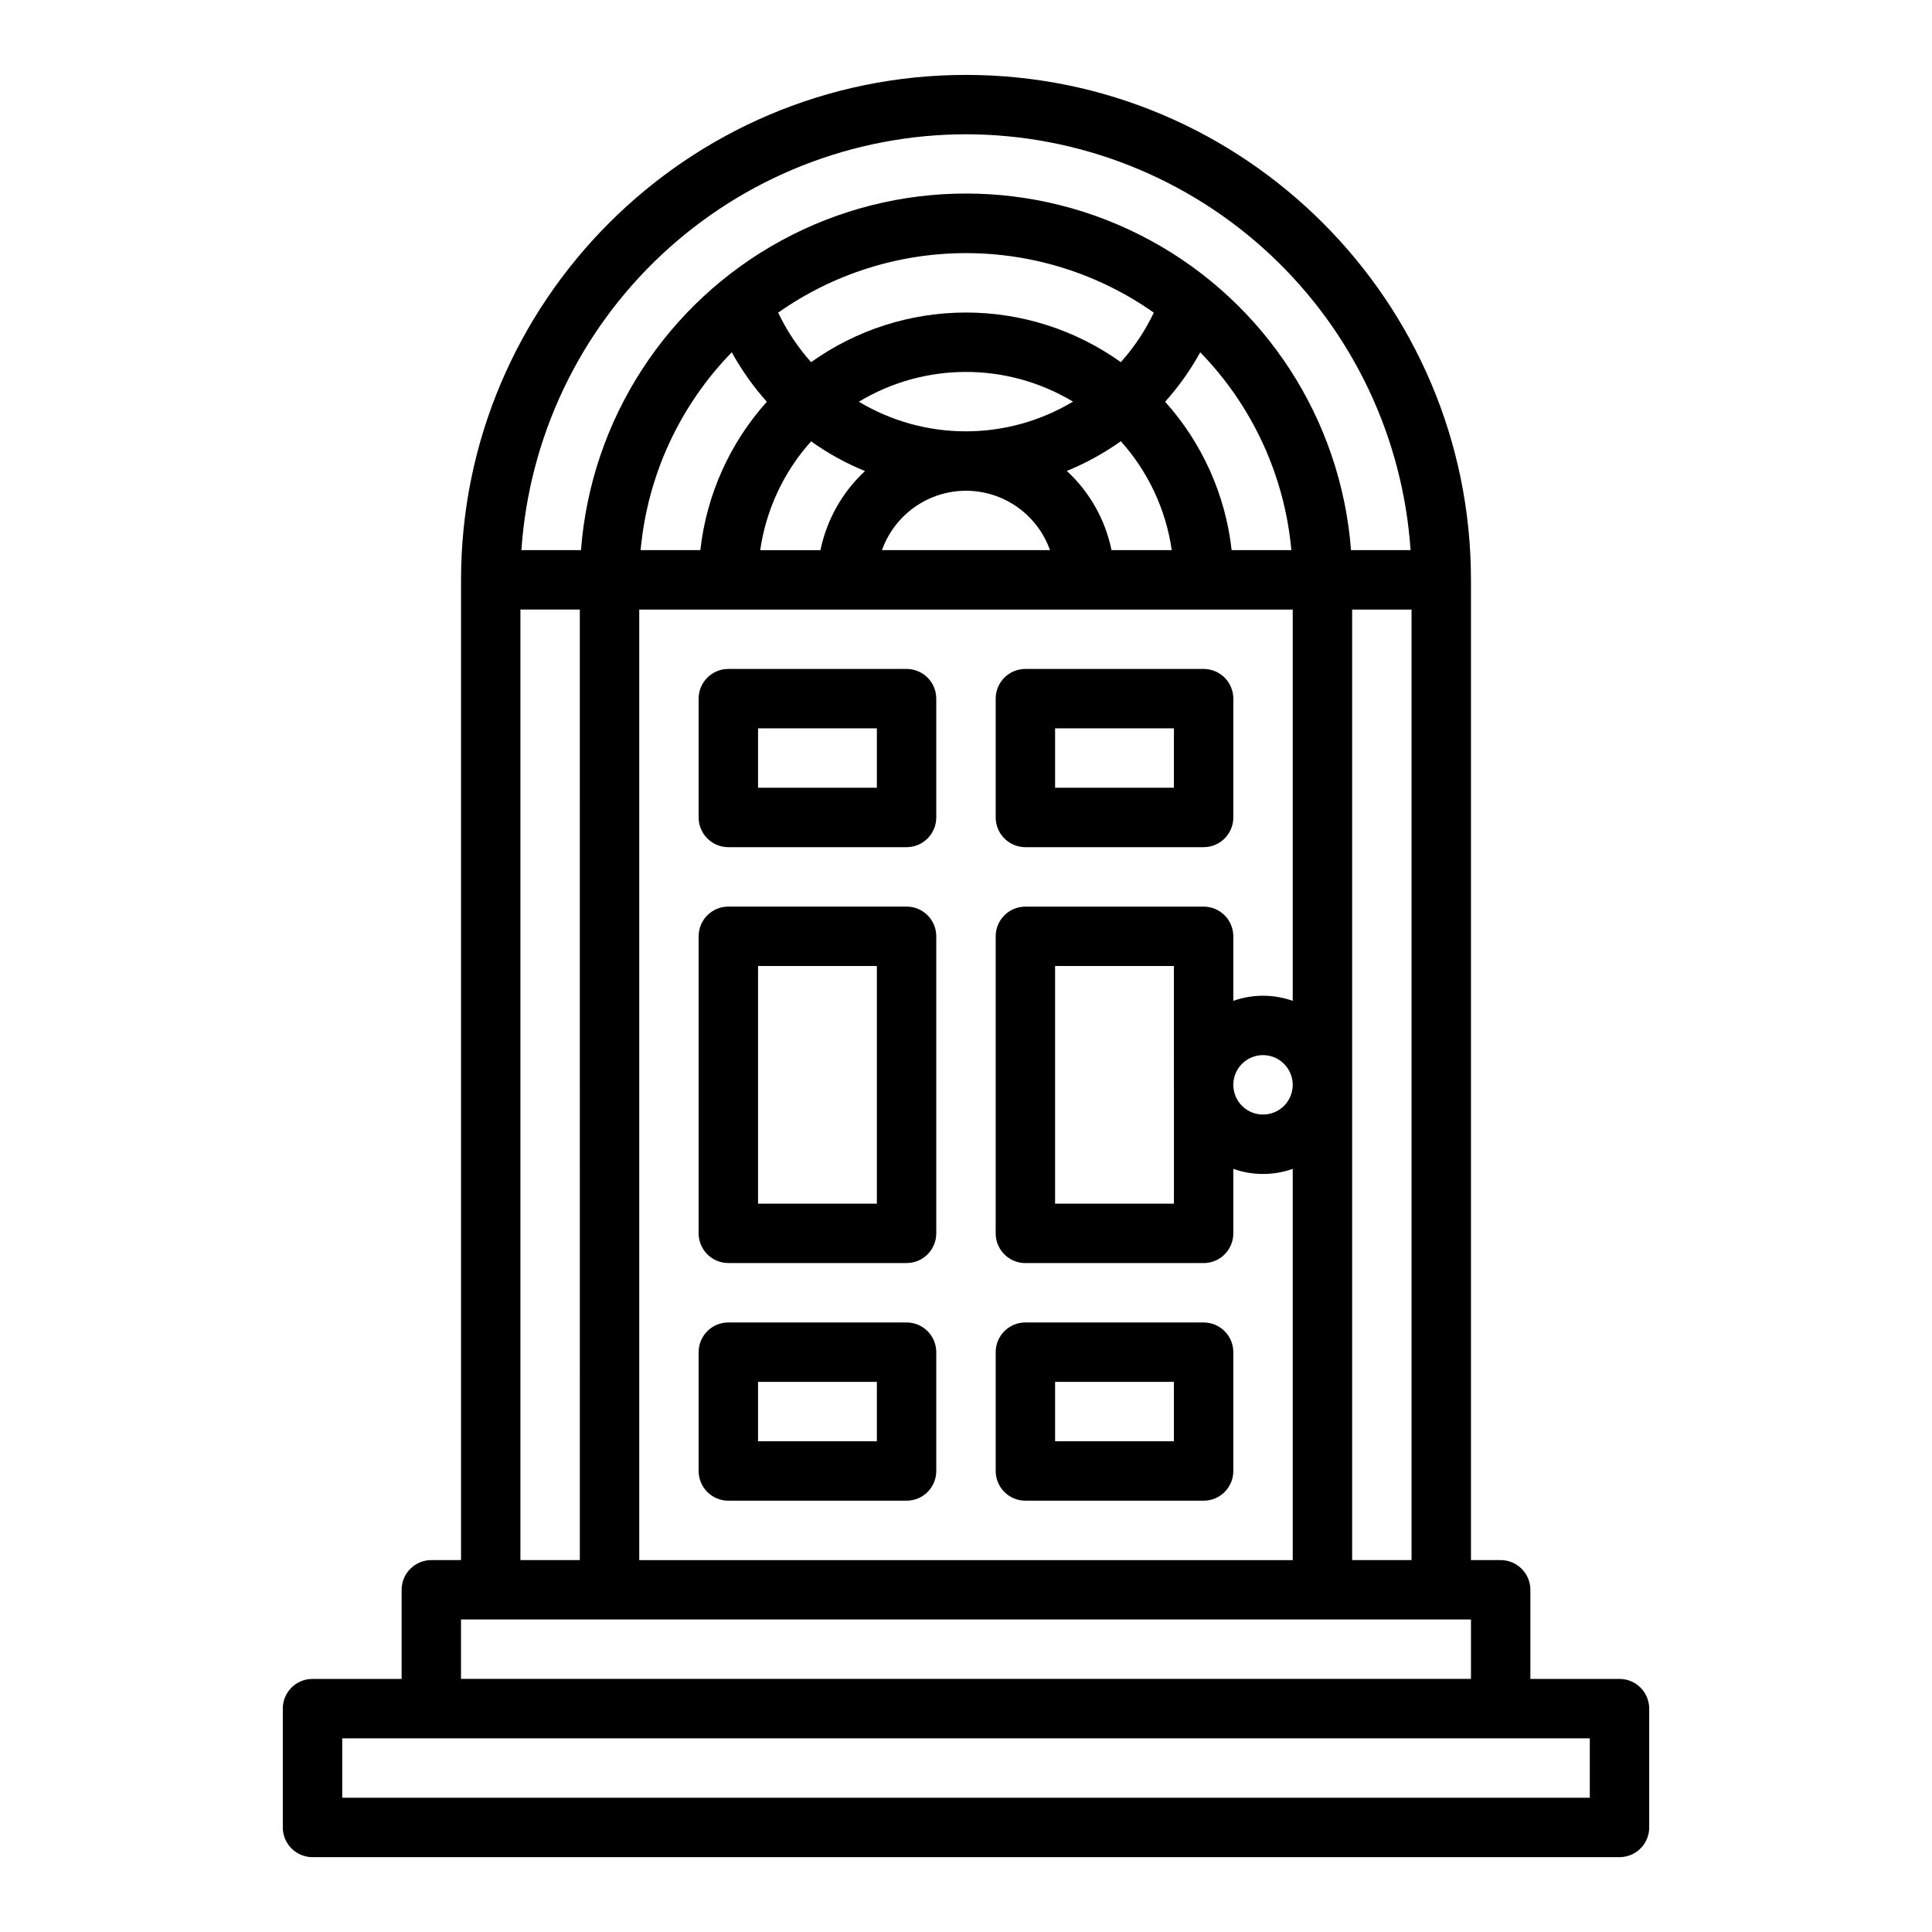 <?xml version="1.0" encoding="UTF-8"?>
<!-- Uploaded to: ICON Repo, www.svgrepo.com, Generator: ICON Repo Mixer Tools -->
<svg fill="#000000" width="800px" height="800px" version="1.1" viewBox="144 144 512 512" xmlns="http://www.w3.org/2000/svg">
 <g>
  <path d="m573.18 588.93h-23.617v-23.613c0-2.09-0.828-4.09-2.305-5.566-1.477-1.477-3.481-2.309-5.566-2.309h-7.871v-259.77c0-73.793-60.035-133.82-133.82-133.82-73.793-0.004-133.82 60.031-133.82 133.82v259.77h-7.875c-4.348 0-7.871 3.527-7.871 7.875v23.617l-23.617-0.004c-4.348 0-7.871 3.527-7.871 7.875v31.488c0 2.086 0.828 4.09 2.305 5.566 1.477 1.473 3.481 2.305 5.566 2.305h346.37c2.086 0 4.09-0.832 5.566-2.305 1.477-1.477 2.305-3.481 2.305-5.566v-31.488c0-2.09-0.828-4.09-2.305-5.566s-3.481-2.309-5.566-2.309zm-70.848-31.488v-251.9h15.742v251.9zm-47.23-94.465-31.492 0.004v-62.977h31.488zm-96.152-202.02c4.438 3.176 9.234 5.82 14.285 7.883-6.027 5.586-10.156 12.914-11.809 20.961h-15.965c1.551-10.734 6.242-20.773 13.488-28.844zm12.656-10.496c8.562-5.16 18.367-7.891 28.367-7.894s19.809 2.715 28.375 7.871c-8.566 5.144-18.375 7.867-28.367 7.871-9.996 0.004-19.805-2.711-28.375-7.848zm28.391 23.594c4.879 0.004 9.641 1.523 13.625 4.34 3.988 2.82 7.004 6.805 8.637 11.402h-44.523c1.629-4.598 4.648-8.582 8.633-11.402 3.984-2.816 8.746-4.336 13.629-4.34zm38.57 15.742c-1.656-8.062-5.797-15.406-11.844-20.992 5.055-2.066 9.855-4.707 14.309-7.871 7.25 8.078 11.949 18.121 13.496 28.863zm31.832 0c-1.629-14.629-7.793-28.379-17.625-39.332 3.59-4 6.711-8.395 9.301-13.102 13.828 14.191 22.355 32.703 24.152 52.434zm-29.363-49.824c-11.977-8.555-26.328-13.152-41.043-13.152-14.719 0.004-29.066 4.602-41.043 13.156-3.519-3.938-6.457-8.355-8.727-13.125 14.566-10.266 31.953-15.773 49.773-15.773s35.207 5.508 49.773 15.773c-2.266 4.773-5.207 9.191-8.734 13.121zm-103.11-2.613c2.598 4.707 5.711 9.105 9.293 13.113-9.832 10.953-15.992 24.699-17.621 39.324h-15.832c1.801-19.734 10.328-38.25 24.16-52.438zm148.66 68.184v103.69c-5.094-1.805-10.648-1.805-15.742 0v-17.098c0-2.086-0.832-4.09-2.305-5.566-1.477-1.477-3.481-2.305-5.566-2.305h-47.234c-4.348 0-7.871 3.523-7.871 7.871v78.723c0 2.086 0.828 4.09 2.305 5.566 1.477 1.477 3.481 2.305 5.566 2.305h47.234c2.086 0 4.09-0.828 5.566-2.305 1.473-1.477 2.305-3.481 2.305-5.566v-17.098c5.094 1.805 10.648 1.805 15.742 0v103.69h-173.18v-251.9zm0 125.95c0 3.184-1.918 6.051-4.859 7.269-2.941 1.219-6.328 0.547-8.578-1.703-2.25-2.254-2.926-5.641-1.707-8.582s4.09-4.859 7.273-4.859c4.344 0.008 7.867 3.527 7.871 7.875zm-86.59-251.91c29.941 0.035 58.758 11.434 80.625 31.887 21.867 20.457 35.16 48.445 37.195 78.32h-15.781c-2.656-34.598-22.664-65.492-53.148-82.07s-67.293-16.578-97.777 0-50.492 47.473-53.145 82.07h-15.789c2.031-29.875 15.324-57.863 37.191-78.32 21.871-20.453 50.684-31.852 80.629-31.887zm-118.08 125.95h15.742l0.004 251.9h-15.746zm-15.742 267.65h267.65v15.742h-267.65zm299.14 47.23h-330.62v-15.742h330.62z"/>
  <path d="m337.02 368.51h47.23c2.09 0 4.09-0.832 5.566-2.309 1.477-1.477 2.305-3.477 2.305-5.566v-31.488c0-2.086-0.828-4.09-2.305-5.566-1.477-1.473-3.477-2.305-5.566-2.305h-47.23c-4.348 0-7.875 3.523-7.875 7.871v31.488c0 2.09 0.832 4.09 2.309 5.566 1.477 1.477 3.477 2.309 5.566 2.309zm7.871-31.488h31.488v15.742h-31.488z"/>
  <path d="m415.74 368.51h47.234c2.086 0 4.09-0.832 5.566-2.309 1.473-1.477 2.305-3.477 2.305-5.566v-31.488c0-2.086-0.832-4.09-2.305-5.566-1.477-1.473-3.481-2.305-5.566-2.305h-47.234c-4.348 0-7.871 3.523-7.871 7.871v31.488c0 2.09 0.828 4.09 2.305 5.566 1.477 1.477 3.481 2.309 5.566 2.309zm7.871-31.488h31.488v15.742h-31.488z"/>
  <path d="m337.02 541.7h47.23c2.09 0 4.09-0.828 5.566-2.305 1.477-1.477 2.305-3.481 2.305-5.566v-31.488c0-2.09-0.828-4.09-2.305-5.566-1.477-1.477-3.477-2.309-5.566-2.309h-47.23c-4.348 0-7.875 3.527-7.875 7.875v31.488c0 2.086 0.832 4.09 2.309 5.566 1.477 1.477 3.477 2.305 5.566 2.305zm7.871-31.488h31.488v15.742h-31.488z"/>
  <path d="m415.74 541.7h47.234c2.086 0 4.09-0.828 5.566-2.305 1.473-1.477 2.305-3.481 2.305-5.566v-31.488c0-2.09-0.832-4.09-2.305-5.566-1.477-1.477-3.481-2.309-5.566-2.309h-47.234c-4.348 0-7.871 3.527-7.871 7.875v31.488c0 2.086 0.828 4.09 2.305 5.566 1.477 1.477 3.481 2.305 5.566 2.305zm7.871-31.488h31.488v15.742h-31.488z"/>
  <path d="m337.02 478.72h47.23c2.09 0 4.09-0.828 5.566-2.305 1.477-1.477 2.305-3.481 2.305-5.566v-78.723c0-2.086-0.828-4.09-2.305-5.566-1.477-1.477-3.477-2.305-5.566-2.305h-47.23c-4.348 0-7.875 3.523-7.875 7.871v78.723c0 2.086 0.832 4.09 2.309 5.566 1.477 1.477 3.477 2.305 5.566 2.305zm7.871-78.719h31.488v62.977h-31.488z"/>
 </g>
</svg>